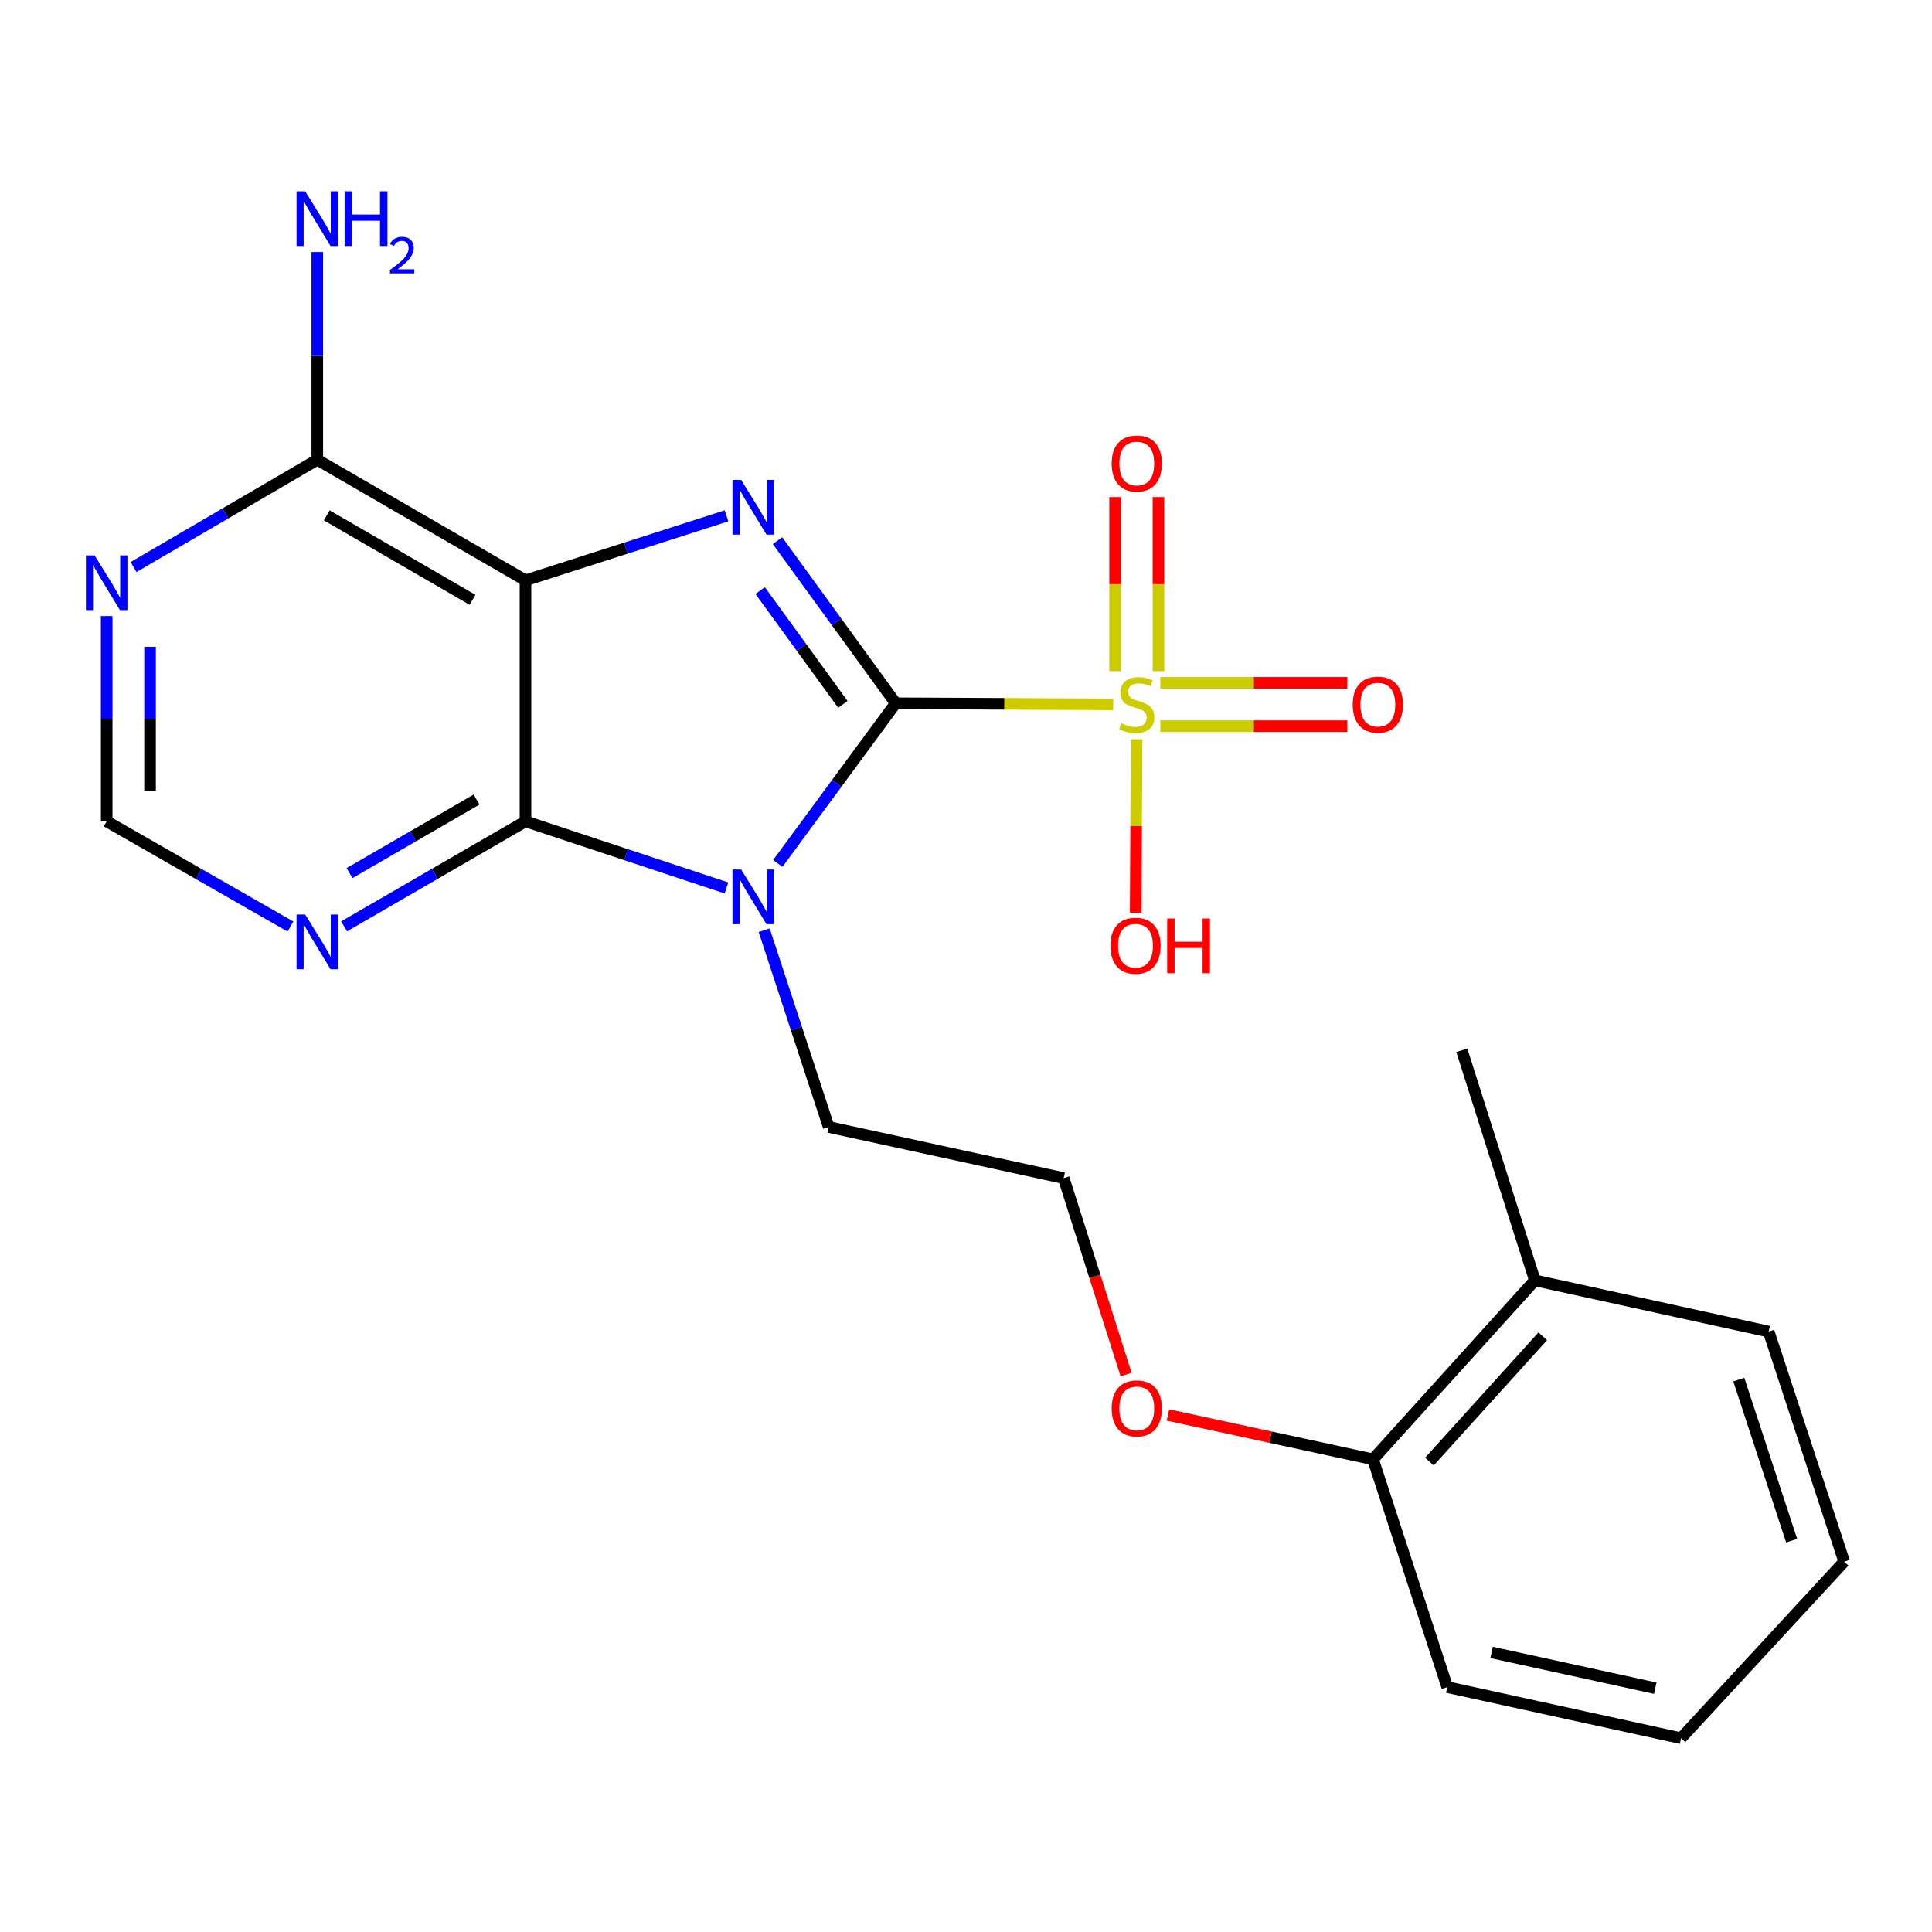 <?xml version='1.0' encoding='iso-8859-1'?>
<svg version='1.1' baseProfile='full'
              xmlns='http://www.w3.org/2000/svg'
                      xmlns:rdkit='http://www.rdkit.org/xml'
                      xmlns:xlink='http://www.w3.org/1999/xlink'
                  xml:space='preserve'
width='1000px' height='1000px' viewBox='0 0 1000 1000'>
<!-- END OF HEADER -->
<rect style='opacity:1.0;fill:#FFFFFF;stroke:none' width='1000' height='1000' x='0' y='0'> </rect>
<path class='bond-0' d='M 463.606,364.017 L 433.094,405.474' style='fill:none;fill-rule:evenodd;stroke:#000000;stroke-width:6px;stroke-linecap:butt;stroke-linejoin:miter;stroke-opacity:1' />
<path class='bond-0' d='M 433.094,405.474 L 402.582,446.93' style='fill:none;fill-rule:evenodd;stroke:#0000FF;stroke-width:6px;stroke-linecap:butt;stroke-linejoin:miter;stroke-opacity:1' />
<path class='bond-1' d='M 463.606,364.017 L 433.023,321.931' style='fill:none;fill-rule:evenodd;stroke:#000000;stroke-width:6px;stroke-linecap:butt;stroke-linejoin:miter;stroke-opacity:1' />
<path class='bond-1' d='M 433.023,321.931 L 402.44,279.845' style='fill:none;fill-rule:evenodd;stroke:#0000FF;stroke-width:6px;stroke-linecap:butt;stroke-linejoin:miter;stroke-opacity:1' />
<path class='bond-1' d='M 436.273,364.586 L 414.865,335.126' style='fill:none;fill-rule:evenodd;stroke:#000000;stroke-width:6px;stroke-linecap:butt;stroke-linejoin:miter;stroke-opacity:1' />
<path class='bond-1' d='M 414.865,335.126 L 393.457,305.666' style='fill:none;fill-rule:evenodd;stroke:#0000FF;stroke-width:6px;stroke-linecap:butt;stroke-linejoin:miter;stroke-opacity:1' />
<path class='bond-2' d='M 463.606,364.017 L 519.899,364.298' style='fill:none;fill-rule:evenodd;stroke:#000000;stroke-width:6px;stroke-linecap:butt;stroke-linejoin:miter;stroke-opacity:1' />
<path class='bond-2' d='M 519.899,364.298 L 576.192,364.58' style='fill:none;fill-rule:evenodd;stroke:#CCCC00;stroke-width:6px;stroke-linecap:butt;stroke-linejoin:miter;stroke-opacity:1' />
<path class='bond-4' d='M 376.027,459.612 L 324.01,442.372' style='fill:none;fill-rule:evenodd;stroke:#0000FF;stroke-width:6px;stroke-linecap:butt;stroke-linejoin:miter;stroke-opacity:1' />
<path class='bond-4' d='M 324.01,442.372 L 271.994,425.132' style='fill:none;fill-rule:evenodd;stroke:#000000;stroke-width:6px;stroke-linecap:butt;stroke-linejoin:miter;stroke-opacity:1' />
<path class='bond-12' d='M 395.543,481.494 L 412.241,532.41' style='fill:none;fill-rule:evenodd;stroke:#0000FF;stroke-width:6px;stroke-linecap:butt;stroke-linejoin:miter;stroke-opacity:1' />
<path class='bond-12' d='M 412.241,532.41 L 428.94,583.325' style='fill:none;fill-rule:evenodd;stroke:#000000;stroke-width:6px;stroke-linecap:butt;stroke-linejoin:miter;stroke-opacity:1' />
<path class='bond-3' d='M 376.036,266.99 L 324.015,283.687' style='fill:none;fill-rule:evenodd;stroke:#0000FF;stroke-width:6px;stroke-linecap:butt;stroke-linejoin:miter;stroke-opacity:1' />
<path class='bond-3' d='M 324.015,283.687 L 271.994,300.383' style='fill:none;fill-rule:evenodd;stroke:#000000;stroke-width:6px;stroke-linecap:butt;stroke-linejoin:miter;stroke-opacity:1' />
<path class='bond-8' d='M 600.591,375.863 L 648.971,375.863' style='fill:none;fill-rule:evenodd;stroke:#CCCC00;stroke-width:6px;stroke-linecap:butt;stroke-linejoin:miter;stroke-opacity:1' />
<path class='bond-8' d='M 648.971,375.863 L 697.351,375.863' style='fill:none;fill-rule:evenodd;stroke:#FF0000;stroke-width:6px;stroke-linecap:butt;stroke-linejoin:miter;stroke-opacity:1' />
<path class='bond-8' d='M 600.591,353.418 L 648.971,353.418' style='fill:none;fill-rule:evenodd;stroke:#CCCC00;stroke-width:6px;stroke-linecap:butt;stroke-linejoin:miter;stroke-opacity:1' />
<path class='bond-8' d='M 648.971,353.418 L 697.351,353.418' style='fill:none;fill-rule:evenodd;stroke:#FF0000;stroke-width:6px;stroke-linecap:butt;stroke-linejoin:miter;stroke-opacity:1' />
<path class='bond-9' d='M 599.615,347.401 L 599.615,302.346' style='fill:none;fill-rule:evenodd;stroke:#CCCC00;stroke-width:6px;stroke-linecap:butt;stroke-linejoin:miter;stroke-opacity:1' />
<path class='bond-9' d='M 599.615,302.346 L 599.615,257.291' style='fill:none;fill-rule:evenodd;stroke:#FF0000;stroke-width:6px;stroke-linecap:butt;stroke-linejoin:miter;stroke-opacity:1' />
<path class='bond-9' d='M 577.169,347.401 L 577.169,302.346' style='fill:none;fill-rule:evenodd;stroke:#CCCC00;stroke-width:6px;stroke-linecap:butt;stroke-linejoin:miter;stroke-opacity:1' />
<path class='bond-9' d='M 577.169,302.346 L 577.169,257.291' style='fill:none;fill-rule:evenodd;stroke:#FF0000;stroke-width:6px;stroke-linecap:butt;stroke-linejoin:miter;stroke-opacity:1' />
<path class='bond-11' d='M 588.297,382.64 L 588.059,427.539' style='fill:none;fill-rule:evenodd;stroke:#CCCC00;stroke-width:6px;stroke-linecap:butt;stroke-linejoin:miter;stroke-opacity:1' />
<path class='bond-11' d='M 588.059,427.539 L 587.821,472.437' style='fill:none;fill-rule:evenodd;stroke:#FF0000;stroke-width:6px;stroke-linecap:butt;stroke-linejoin:miter;stroke-opacity:1' />
<path class='bond-5' d='M 271.994,300.383 L 164.229,237.971' style='fill:none;fill-rule:evenodd;stroke:#000000;stroke-width:6px;stroke-linecap:butt;stroke-linejoin:miter;stroke-opacity:1' />
<path class='bond-5' d='M 244.58,310.445 L 169.144,266.757' style='fill:none;fill-rule:evenodd;stroke:#000000;stroke-width:6px;stroke-linecap:butt;stroke-linejoin:miter;stroke-opacity:1' />
<path class='bond-23' d='M 271.994,300.383 L 271.994,425.132' style='fill:none;fill-rule:evenodd;stroke:#000000;stroke-width:6px;stroke-linecap:butt;stroke-linejoin:miter;stroke-opacity:1' />
<path class='bond-6' d='M 271.994,425.132 L 225.038,452.316' style='fill:none;fill-rule:evenodd;stroke:#000000;stroke-width:6px;stroke-linecap:butt;stroke-linejoin:miter;stroke-opacity:1' />
<path class='bond-6' d='M 225.038,452.316 L 178.082,479.499' style='fill:none;fill-rule:evenodd;stroke:#0000FF;stroke-width:6px;stroke-linecap:butt;stroke-linejoin:miter;stroke-opacity:1' />
<path class='bond-6' d='M 246.661,413.862 L 213.792,432.89' style='fill:none;fill-rule:evenodd;stroke:#000000;stroke-width:6px;stroke-linecap:butt;stroke-linejoin:miter;stroke-opacity:1' />
<path class='bond-6' d='M 213.792,432.89 L 180.923,451.919' style='fill:none;fill-rule:evenodd;stroke:#0000FF;stroke-width:6px;stroke-linecap:butt;stroke-linejoin:miter;stroke-opacity:1' />
<path class='bond-7' d='M 164.229,237.971 L 116.671,265.738' style='fill:none;fill-rule:evenodd;stroke:#000000;stroke-width:6px;stroke-linecap:butt;stroke-linejoin:miter;stroke-opacity:1' />
<path class='bond-7' d='M 116.671,265.738 L 69.113,293.505' style='fill:none;fill-rule:evenodd;stroke:#0000FF;stroke-width:6px;stroke-linecap:butt;stroke-linejoin:miter;stroke-opacity:1' />
<path class='bond-15' d='M 164.229,237.971 L 164.229,184.212' style='fill:none;fill-rule:evenodd;stroke:#000000;stroke-width:6px;stroke-linecap:butt;stroke-linejoin:miter;stroke-opacity:1' />
<path class='bond-15' d='M 164.229,184.212 L 164.229,130.453' style='fill:none;fill-rule:evenodd;stroke:#0000FF;stroke-width:6px;stroke-linecap:butt;stroke-linejoin:miter;stroke-opacity:1' />
<path class='bond-10' d='M 150.349,479.575 L 102.783,452.354' style='fill:none;fill-rule:evenodd;stroke:#0000FF;stroke-width:6px;stroke-linecap:butt;stroke-linejoin:miter;stroke-opacity:1' />
<path class='bond-10' d='M 102.783,452.354 L 55.217,425.132' style='fill:none;fill-rule:evenodd;stroke:#000000;stroke-width:6px;stroke-linecap:butt;stroke-linejoin:miter;stroke-opacity:1' />
<path class='bond-24' d='M 55.217,318.866 L 55.217,371.999' style='fill:none;fill-rule:evenodd;stroke:#0000FF;stroke-width:6px;stroke-linecap:butt;stroke-linejoin:miter;stroke-opacity:1' />
<path class='bond-24' d='M 55.217,371.999 L 55.217,425.132' style='fill:none;fill-rule:evenodd;stroke:#000000;stroke-width:6px;stroke-linecap:butt;stroke-linejoin:miter;stroke-opacity:1' />
<path class='bond-24' d='M 77.663,334.806 L 77.663,371.999' style='fill:none;fill-rule:evenodd;stroke:#0000FF;stroke-width:6px;stroke-linecap:butt;stroke-linejoin:miter;stroke-opacity:1' />
<path class='bond-24' d='M 77.663,371.999 L 77.663,409.192' style='fill:none;fill-rule:evenodd;stroke:#000000;stroke-width:6px;stroke-linecap:butt;stroke-linejoin:miter;stroke-opacity:1' />
<path class='bond-17' d='M 428.94,583.325 L 550.558,609.786' style='fill:none;fill-rule:evenodd;stroke:#000000;stroke-width:6px;stroke-linecap:butt;stroke-linejoin:miter;stroke-opacity:1' />
<path class='bond-13' d='M 710.659,755.347 L 657.589,743.872' style='fill:none;fill-rule:evenodd;stroke:#000000;stroke-width:6px;stroke-linecap:butt;stroke-linejoin:miter;stroke-opacity:1' />
<path class='bond-13' d='M 657.589,743.872 L 604.519,732.398' style='fill:none;fill-rule:evenodd;stroke:#FF0000;stroke-width:6px;stroke-linecap:butt;stroke-linejoin:miter;stroke-opacity:1' />
<path class='bond-14' d='M 710.659,755.347 L 794.445,662.721' style='fill:none;fill-rule:evenodd;stroke:#000000;stroke-width:6px;stroke-linecap:butt;stroke-linejoin:miter;stroke-opacity:1' />
<path class='bond-14' d='M 739.873,756.51 L 798.523,691.672' style='fill:none;fill-rule:evenodd;stroke:#000000;stroke-width:6px;stroke-linecap:butt;stroke-linejoin:miter;stroke-opacity:1' />
<path class='bond-19' d='M 710.659,755.347 L 749.104,873.25' style='fill:none;fill-rule:evenodd;stroke:#000000;stroke-width:6px;stroke-linecap:butt;stroke-linejoin:miter;stroke-opacity:1' />
<path class='bond-18' d='M 794.445,662.721 L 756.636,543.633' style='fill:none;fill-rule:evenodd;stroke:#000000;stroke-width:6px;stroke-linecap:butt;stroke-linejoin:miter;stroke-opacity:1' />
<path class='bond-20' d='M 794.445,662.721 L 915.465,689.219' style='fill:none;fill-rule:evenodd;stroke:#000000;stroke-width:6px;stroke-linecap:butt;stroke-linejoin:miter;stroke-opacity:1' />
<path class='bond-16' d='M 582.852,711.466 L 566.705,660.626' style='fill:none;fill-rule:evenodd;stroke:#FF0000;stroke-width:6px;stroke-linecap:butt;stroke-linejoin:miter;stroke-opacity:1' />
<path class='bond-16' d='M 566.705,660.626 L 550.558,609.786' style='fill:none;fill-rule:evenodd;stroke:#000000;stroke-width:6px;stroke-linecap:butt;stroke-linejoin:miter;stroke-opacity:1' />
<path class='bond-21' d='M 749.104,873.25 L 870.112,899.699' style='fill:none;fill-rule:evenodd;stroke:#000000;stroke-width:6px;stroke-linecap:butt;stroke-linejoin:miter;stroke-opacity:1' />
<path class='bond-21' d='M 772.048,855.289 L 856.753,873.803' style='fill:none;fill-rule:evenodd;stroke:#000000;stroke-width:6px;stroke-linecap:butt;stroke-linejoin:miter;stroke-opacity:1' />
<path class='bond-25' d='M 915.465,689.219 L 954.545,808.307' style='fill:none;fill-rule:evenodd;stroke:#000000;stroke-width:6px;stroke-linecap:butt;stroke-linejoin:miter;stroke-opacity:1' />
<path class='bond-25' d='M 900,714.081 L 927.357,797.442' style='fill:none;fill-rule:evenodd;stroke:#000000;stroke-width:6px;stroke-linecap:butt;stroke-linejoin:miter;stroke-opacity:1' />
<path class='bond-22' d='M 870.112,899.699 L 954.545,808.307' style='fill:none;fill-rule:evenodd;stroke:#000000;stroke-width:6px;stroke-linecap:butt;stroke-linejoin:miter;stroke-opacity:1' />
<path  class='atom-1' d='M 383.611 450.04
L 392.891 465.04
Q 393.811 466.52, 395.291 469.2
Q 396.771 471.88, 396.851 472.04
L 396.851 450.04
L 400.611 450.04
L 400.611 478.36
L 396.731 478.36
L 386.771 461.96
Q 385.611 460.04, 384.371 457.84
Q 383.171 455.64, 382.811 454.96
L 382.811 478.36
L 379.131 478.36
L 379.131 450.04
L 383.611 450.04
' fill='#0000FF'/>
<path  class='atom-2' d='M 383.611 248.39
L 392.891 263.39
Q 393.811 264.87, 395.291 267.55
Q 396.771 270.23, 396.851 270.39
L 396.851 248.39
L 400.611 248.39
L 400.611 276.71
L 396.731 276.71
L 386.771 260.31
Q 385.611 258.39, 384.371 256.19
Q 383.171 253.99, 382.811 253.31
L 382.811 276.71
L 379.131 276.71
L 379.131 248.39
L 383.611 248.39
' fill='#0000FF'/>
<path  class='atom-3' d='M 580.392 374.361
Q 580.712 374.481, 582.032 375.041
Q 583.352 375.601, 584.792 375.961
Q 586.272 376.281, 587.712 376.281
Q 590.392 376.281, 591.952 375.001
Q 593.512 373.681, 593.512 371.401
Q 593.512 369.841, 592.712 368.881
Q 591.952 367.921, 590.752 367.401
Q 589.552 366.881, 587.552 366.281
Q 585.032 365.521, 583.512 364.801
Q 582.032 364.081, 580.952 362.561
Q 579.912 361.041, 579.912 358.481
Q 579.912 354.921, 582.312 352.721
Q 584.752 350.521, 589.552 350.521
Q 592.832 350.521, 596.552 352.081
L 595.632 355.161
Q 592.232 353.761, 589.672 353.761
Q 586.912 353.761, 585.392 354.921
Q 583.872 356.041, 583.912 358.001
Q 583.912 359.521, 584.672 360.441
Q 585.472 361.361, 586.592 361.881
Q 587.752 362.401, 589.672 363.001
Q 592.232 363.801, 593.752 364.601
Q 595.272 365.401, 596.352 367.041
Q 597.472 368.641, 597.472 371.401
Q 597.472 375.321, 594.832 377.441
Q 592.232 379.521, 587.872 379.521
Q 585.352 379.521, 583.432 378.961
Q 581.552 378.441, 579.312 377.521
L 580.392 374.361
' fill='#CCCC00'/>
<path  class='atom-7' d='M 157.969 473.359
L 167.249 488.359
Q 168.169 489.839, 169.649 492.519
Q 171.129 495.199, 171.209 495.359
L 171.209 473.359
L 174.969 473.359
L 174.969 501.679
L 171.089 501.679
L 161.129 485.279
Q 159.969 483.359, 158.729 481.159
Q 157.529 478.959, 157.169 478.279
L 157.169 501.679
L 153.489 501.679
L 153.489 473.359
L 157.969 473.359
' fill='#0000FF'/>
<path  class='atom-8' d='M 48.957 287.458
L 58.237 302.458
Q 59.157 303.938, 60.637 306.618
Q 62.117 309.298, 62.197 309.458
L 62.197 287.458
L 65.957 287.458
L 65.957 315.778
L 62.077 315.778
L 52.117 299.378
Q 50.957 297.458, 49.717 295.258
Q 48.517 293.058, 48.157 292.378
L 48.157 315.778
L 44.477 315.778
L 44.477 287.458
L 48.957 287.458
' fill='#0000FF'/>
<path  class='atom-9' d='M 700.166 364.721
Q 700.166 357.921, 703.526 354.121
Q 706.886 350.321, 713.166 350.321
Q 719.446 350.321, 722.806 354.121
Q 726.166 357.921, 726.166 364.721
Q 726.166 371.601, 722.766 375.521
Q 719.366 379.401, 713.166 379.401
Q 706.926 379.401, 703.526 375.521
Q 700.166 371.641, 700.166 364.721
M 713.166 376.201
Q 717.486 376.201, 719.806 373.321
Q 722.166 370.401, 722.166 364.721
Q 722.166 359.161, 719.806 356.361
Q 717.486 353.521, 713.166 353.521
Q 708.846 353.521, 706.486 356.321
Q 704.166 359.121, 704.166 364.721
Q 704.166 370.441, 706.486 373.321
Q 708.846 376.201, 713.166 376.201
' fill='#FF0000'/>
<path  class='atom-10' d='M 575.392 239.922
Q 575.392 233.122, 578.752 229.322
Q 582.112 225.522, 588.392 225.522
Q 594.672 225.522, 598.032 229.322
Q 601.392 233.122, 601.392 239.922
Q 601.392 246.802, 597.992 250.722
Q 594.592 254.602, 588.392 254.602
Q 582.152 254.602, 578.752 250.722
Q 575.392 246.842, 575.392 239.922
M 588.392 251.402
Q 592.712 251.402, 595.032 248.522
Q 597.392 245.602, 597.392 239.922
Q 597.392 234.362, 595.032 231.562
Q 592.712 228.722, 588.392 228.722
Q 584.072 228.722, 581.712 231.522
Q 579.392 234.322, 579.392 239.922
Q 579.392 245.642, 581.712 248.522
Q 584.072 251.402, 588.392 251.402
' fill='#FF0000'/>
<path  class='atom-12' d='M 574.731 489.507
Q 574.731 482.707, 578.091 478.907
Q 581.451 475.107, 587.731 475.107
Q 594.011 475.107, 597.371 478.907
Q 600.731 482.707, 600.731 489.507
Q 600.731 496.387, 597.331 500.307
Q 593.931 504.187, 587.731 504.187
Q 581.491 504.187, 578.091 500.307
Q 574.731 496.427, 574.731 489.507
M 587.731 500.987
Q 592.051 500.987, 594.371 498.107
Q 596.731 495.187, 596.731 489.507
Q 596.731 483.947, 594.371 481.147
Q 592.051 478.307, 587.731 478.307
Q 583.411 478.307, 581.051 481.107
Q 578.731 483.907, 578.731 489.507
Q 578.731 495.227, 581.051 498.107
Q 583.411 500.987, 587.731 500.987
' fill='#FF0000'/>
<path  class='atom-12' d='M 604.131 475.427
L 607.971 475.427
L 607.971 487.467
L 622.451 487.467
L 622.451 475.427
L 626.291 475.427
L 626.291 503.747
L 622.451 503.747
L 622.451 490.667
L 607.971 490.667
L 607.971 503.747
L 604.131 503.747
L 604.131 475.427
' fill='#FF0000'/>
<path  class='atom-16' d='M 157.969 99.013
L 167.249 114.013
Q 168.169 115.493, 169.649 118.173
Q 171.129 120.853, 171.209 121.013
L 171.209 99.013
L 174.969 99.013
L 174.969 127.333
L 171.089 127.333
L 161.129 110.933
Q 159.969 109.013, 158.729 106.813
Q 157.529 104.613, 157.169 103.933
L 157.169 127.333
L 153.489 127.333
L 153.489 99.013
L 157.969 99.013
' fill='#0000FF'/>
<path  class='atom-16' d='M 178.369 99.013
L 182.209 99.013
L 182.209 111.053
L 196.689 111.053
L 196.689 99.013
L 200.529 99.013
L 200.529 127.333
L 196.689 127.333
L 196.689 114.253
L 182.209 114.253
L 182.209 127.333
L 178.369 127.333
L 178.369 99.013
' fill='#0000FF'/>
<path  class='atom-16' d='M 201.902 126.339
Q 202.588 124.57, 204.225 123.594
Q 205.862 122.59, 208.132 122.59
Q 210.957 122.59, 212.541 124.122
Q 214.125 125.653, 214.125 128.372
Q 214.125 131.144, 212.066 133.731
Q 210.033 136.318, 205.809 139.381
L 214.442 139.381
L 214.442 141.493
L 201.849 141.493
L 201.849 139.724
Q 205.334 137.242, 207.393 135.394
Q 209.478 133.546, 210.482 131.883
Q 211.485 130.22, 211.485 128.504
Q 211.485 126.709, 210.587 125.706
Q 209.69 124.702, 208.132 124.702
Q 206.627 124.702, 205.624 125.31
Q 204.621 125.917, 203.908 127.263
L 201.902 126.339
' fill='#0000FF'/>
<path  class='atom-17' d='M 575.392 728.991
Q 575.392 722.191, 578.752 718.391
Q 582.112 714.591, 588.392 714.591
Q 594.672 714.591, 598.032 718.391
Q 601.392 722.191, 601.392 728.991
Q 601.392 735.871, 597.992 739.791
Q 594.592 743.671, 588.392 743.671
Q 582.152 743.671, 578.752 739.791
Q 575.392 735.911, 575.392 728.991
M 588.392 740.471
Q 592.712 740.471, 595.032 737.591
Q 597.392 734.671, 597.392 728.991
Q 597.392 723.431, 595.032 720.631
Q 592.712 717.791, 588.392 717.791
Q 584.072 717.791, 581.712 720.591
Q 579.392 723.391, 579.392 728.991
Q 579.392 734.711, 581.712 737.591
Q 584.072 740.471, 588.392 740.471
' fill='#FF0000'/>
</svg>
